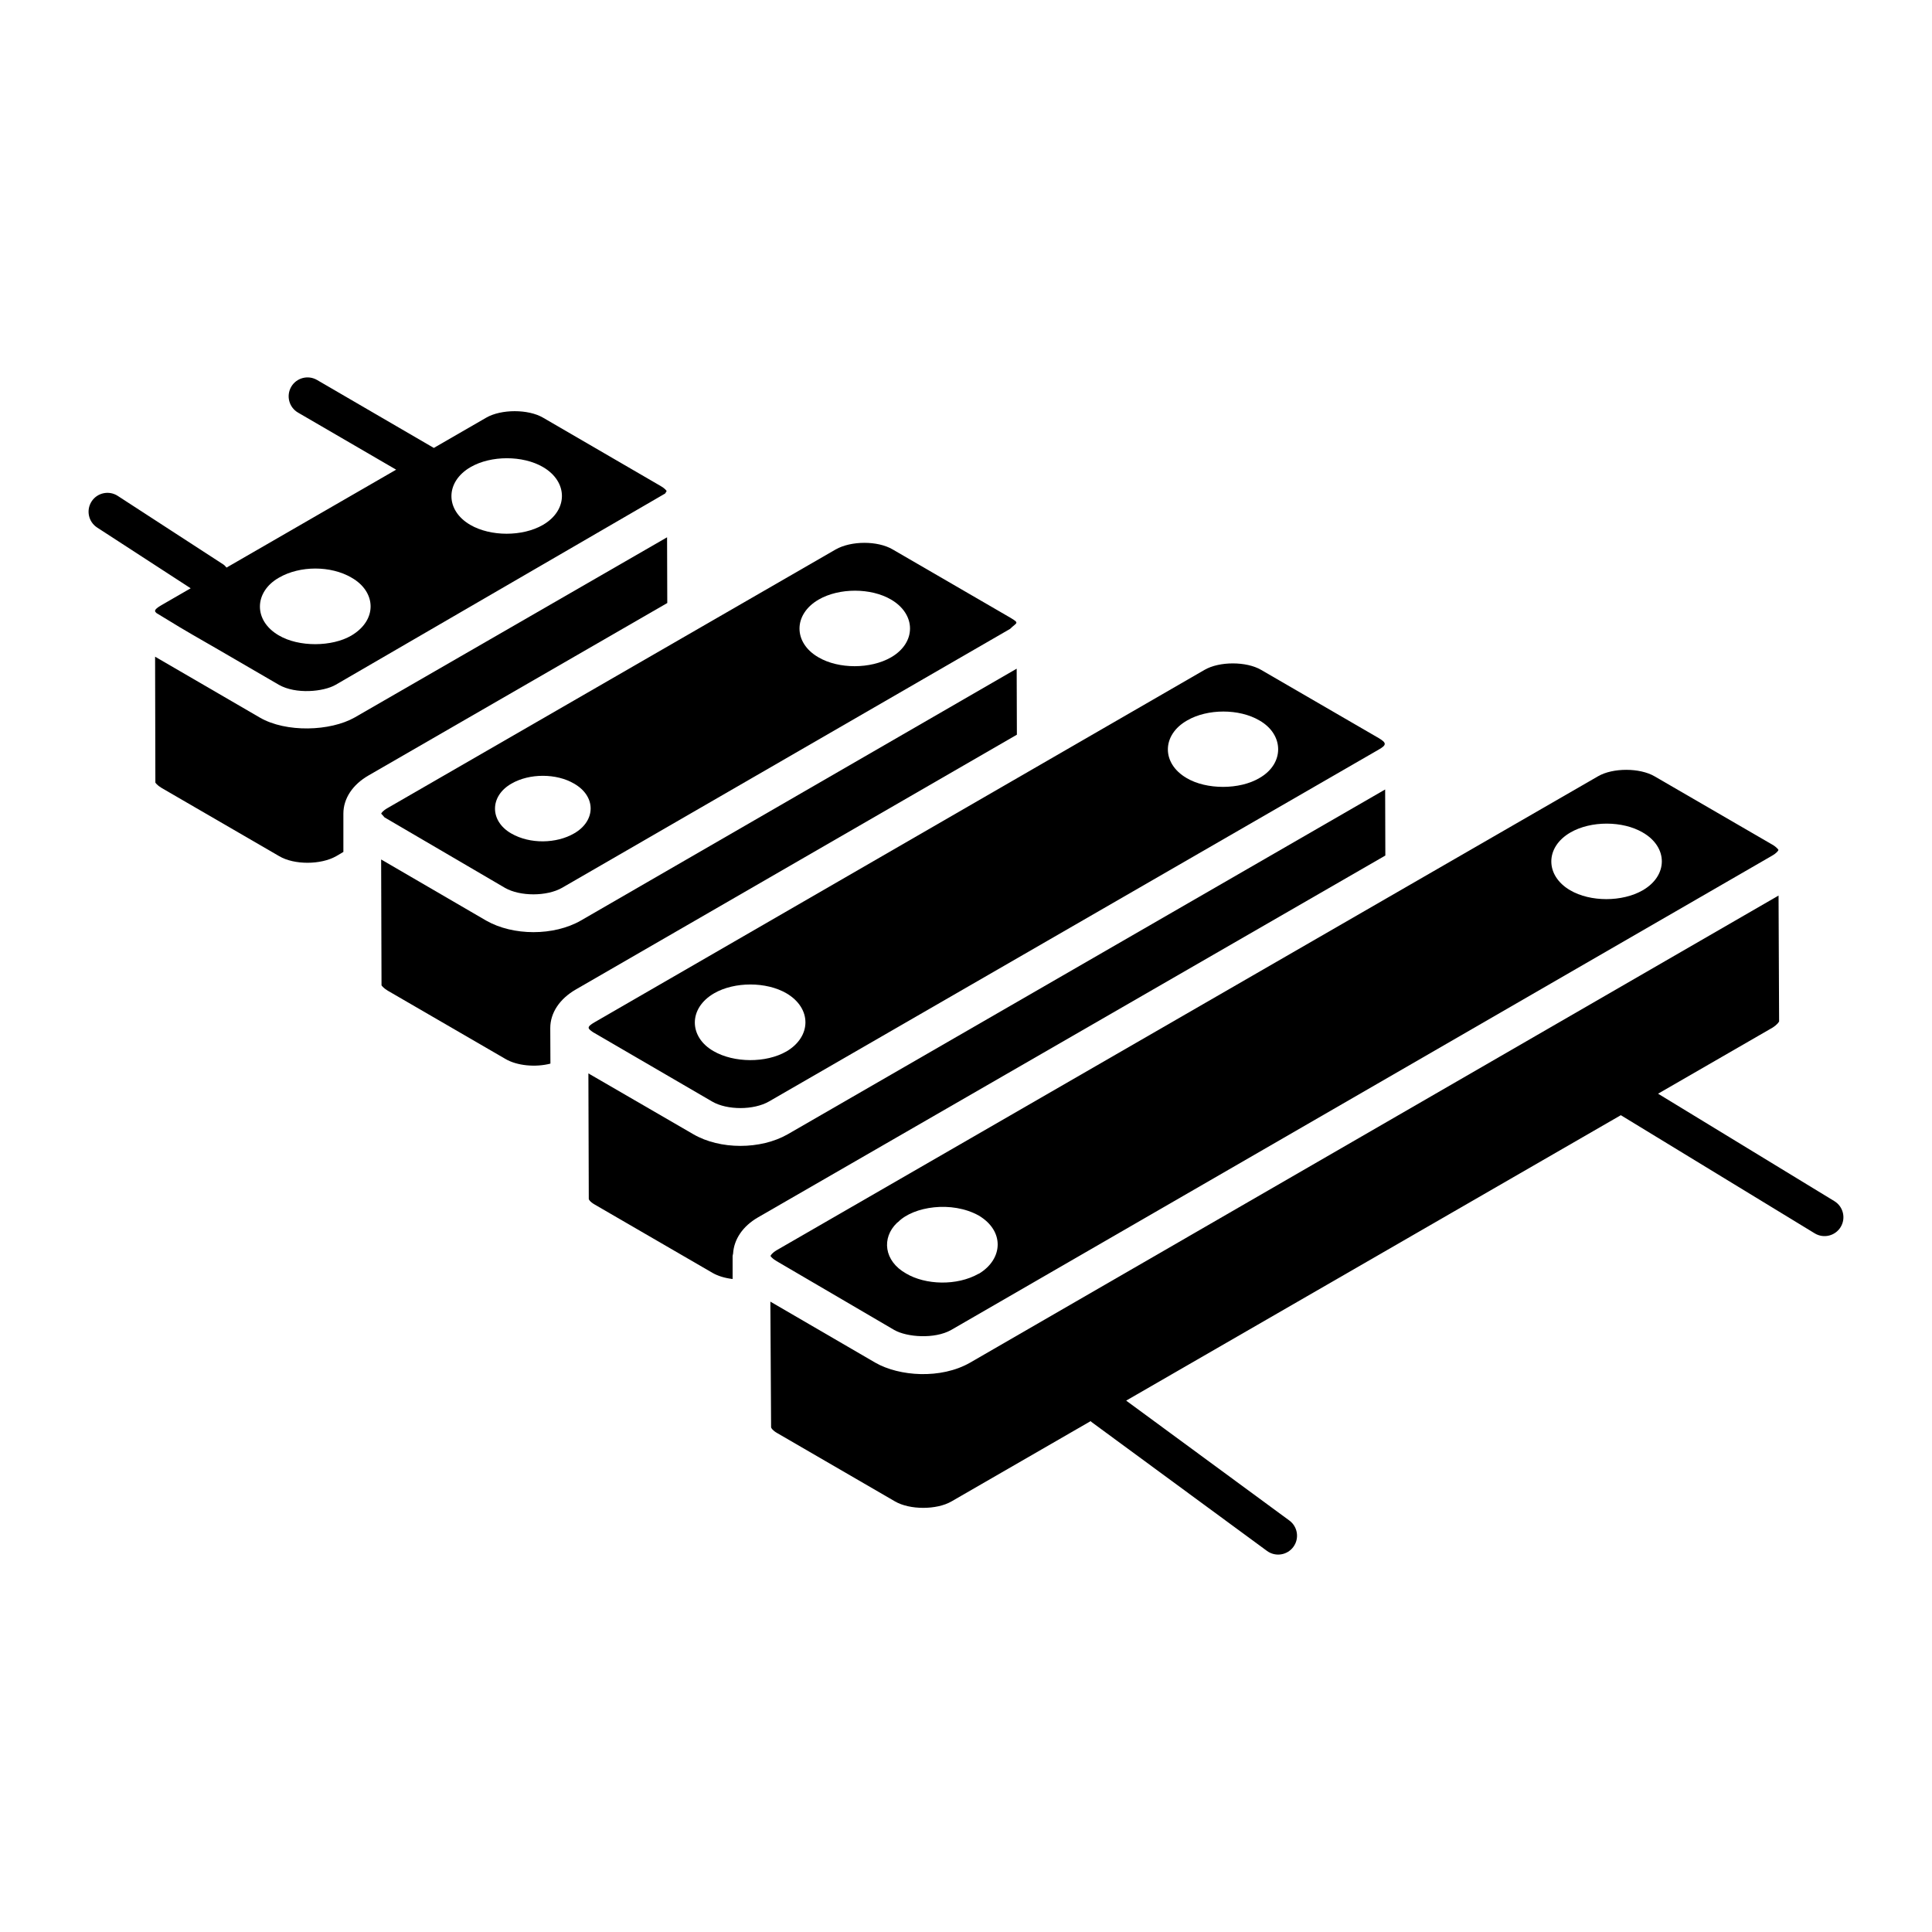 <?xml version="1.0" encoding="UTF-8"?>
<!-- Uploaded to: ICON Repo, www.iconrepo.com, Generator: ICON Repo Mixer Tools -->
<svg fill="#000000" width="800px" height="800px" version="1.1" viewBox="144 144 512 512" xmlns="http://www.w3.org/2000/svg">
 <g>
  <path d="m413.43 321.21-115.5 66.746c-7.172 4.109-17.957 4.086-25.09 0.012l-27.836-16.199 0.102 33.352c0.039 0.062 0.453 0.703 1.645 1.414l31.176 18.086c3.113 1.84 8.016 2.266 11.941 1.25l-0.039-9.328v-0.102c0-4.031 2.488-7.762 6.816-10.242l116.84-67.496z"/>
  <path d="m320.78 286.39-82.777 47.742c-6.481 3.676-18.207 4.07-25.164 0.02l-27.738-16.121 0.074 33.367c0.039 0.059 0.453 0.703 1.652 1.414l31.176 18.086c3.961 2.336 11.016 2.32 15.113-0.016l1.883-1.113v-10.152c0-4.012 2.453-7.711 6.723-10.148l79.113-45.664z"/>
  <path d="m348.19 476.83c0.039 0.09 0.426 0.699 1.652 1.402l31.152 18.23c3.352 1.91 10.695 2.465 15.082-0.012l217.52-125.67c1.281-0.73 1.676-1.363 1.711-1.527v-0.004c-0.035-0.094-0.41-0.707-1.625-1.414l-31.211-18.105c-3.926-2.285-11.066-2.289-14.984-0.004-51.086 29.477-166.54 96.098-217.62 125.57-1.266 0.742-1.637 1.402-1.668 1.531zm212-112.22c5.406-3.125 13.828-3.121 19.168 0.016 6.723 3.867 6.738 11.418-0.023 15.309-5.422 3.125-13.875 3.129-19.242-0.012-6.668-3.91-6.641-11.438 0.098-15.312zm-178.5 103.48c0.145-0.074 0.219-0.219 0.367-0.293 4.078-4.078 14.137-5.621 21.289-1.684 6.883 4.066 6.555 11.52 0.074 15.438h-0.074c-5.762 3.269-14.086 2.992-19.242-0.074-5.871-3.309-6.508-9.445-2.414-13.387z"/>
  <path d="m245.02 359.63c0.18 0.16 0.566 0.605 0.879 0.98 0.98 0.574 34.047 19.922 31.938 18.691 4 2.281 11.074 2.281 15.109-0.02l118.74-68.621c1.723-1.723 2.644-1.426 0.07-2.961l-31.191-18.094c-3.961-2.336-11.004-2.332-15.121 0.016l-118.74 68.523c-1.238 0.703-1.629 1.305-1.688 1.484zm115.96-56.75c5.41-3.125 13.832-3.121 19.172 0.016 6.676 3.91 6.699 11.43-0.02 15.309h-0.004c-5.41 3.117-13.871 3.141-19.246-0.016-6.66-3.836-6.715-11.383 0.098-15.309zm-81.422 48.781c4.805-2.781 11.949-2.719 16.562 0 5.957 3.387 5.797 9.922 0 13.215-4.644 2.691-11.66 2.875-16.629 0-5.707-3.246-5.805-9.875 0.066-13.215z"/>
  <path d="m185.51 306.51 0.012-0.008c12.711 7.738 1.852 1.168 32.375 18.973 4.492 2.566 11.848 1.863 15.066-0.004 119.65-69.457 78.383-45.504 87.309-50.684 0.004-0.012 0.246-0.414 0.395-0.652-0.102-0.176-0.465-0.684-1.562-1.324l-31.207-18.133c-3.914-2.285-11.09-2.277-15.043 0.008l-13.887 8.02-30.953-18.012c-2.387-1.383-5.453-0.578-6.84 1.809-1.387 2.391-0.582 5.453 1.809 6.84l26 15.125-44.949 25.949c-0.266-0.281-0.492-0.598-0.832-0.816l-28.004-18.188c-2.309-1.504-5.422-0.844-6.922 1.469-1.504 2.32-0.844 5.418 1.469 6.922l24.785 16.098-7.766 4.484c-2.293 1.328-1.711 1.672-1.254 2.125zm83.203-38.727c5.406-3.125 13.824-3.125 19.172-0.016 6.695 3.883 6.731 11.441-0.02 15.348-5.363 3.094-13.82 3.129-19.25-0.027-6.664-3.871-6.652-11.41 0.098-15.305zm-50.785 29.301c5.559-3.219 13.75-3.219 19.234 0 6.512 3.695 6.981 11.191-0.07 15.359-5.082 2.965-13.879 3.109-19.234-0.074-6.742-3.918-6.547-11.527 0.07-15.285z"/>
  <path d="m301.12 417.52 31.625 18.41c3.965 2.301 10.977 2.297 15.023-0.016l161.56-93.238c2.18-1.238 2.176-1.797 0.074-3.059l-31.195-18.094c-3.918-2.285-11.066-2.281-14.984-0.004-12.914 7.461-156.53 90.43-161.59 93.355-2.398 1.371-1.789 1.727-0.512 2.644zm157.49-82.598c5.406-3.141 13.809-3.141 19.141 0 6.578 3.738 6.691 11.469 0 15.27-5.231 3.113-14.027 3.129-19.285 0-6.672-3.879-6.621-11.43 0.145-15.27zm-125.36 72.312c5.422-3.121 13.84-3.109 19.184 0.012 6.68 3.93 6.688 11.414 0.02 15.375-0.016 0.008-0.027 0.012-0.043 0.02-5.394 3.106-13.875 3.062-19.305-0.074-6.551-3.723-6.742-11.352 0.145-15.332z"/>
  <path d="m511.08 353.22-158.32 91.371c-7.195 4.113-17.949 4.113-25.027-0.012l-27.801-16.117v0.227l0.004 0.52c0 0.004-0.004 0.008-0.004 0.008l0.102 32.531c0 0.109 0.273 0.727 1.586 1.477l31.242 18.121c1.43 0.82 3.309 1.375 5.289 1.602v-6.078c0-0.223 0.098-0.414 0.125-0.633 0.219-3.777 2.539-7.258 6.566-9.598l166.29-95.914z"/>
  <path d="m630.12 462.31-46.715-28.469c2.305-1.332 32.531-18.77 30.363-17.52 1.156-0.734 1.625-1.422 1.715-1.645l-0.148-33.344-214.26 123.79c-7.754 4.43-18.754 3.633-25.09 0.012l-27.832-16.191 0.195 33.328c0.031 0.168 0.387 0.805 1.582 1.488l31.246 18.125c3.918 2.285 11.066 2.281 14.984 0.004l36.875-21.277c0.074 0.059 0.109 0.145 0.184 0.203l46.543 34.195c2.215 1.629 5.352 1.164 6.992-1.07 1.637-2.223 1.156-5.356-1.07-6.992l-43.238-31.77 131.09-75.641 51.379 31.312c2.391 1.457 5.461 0.66 6.875-1.664 1.441-2.359 0.691-5.438-1.668-6.871z"/>
 </g>
</svg>